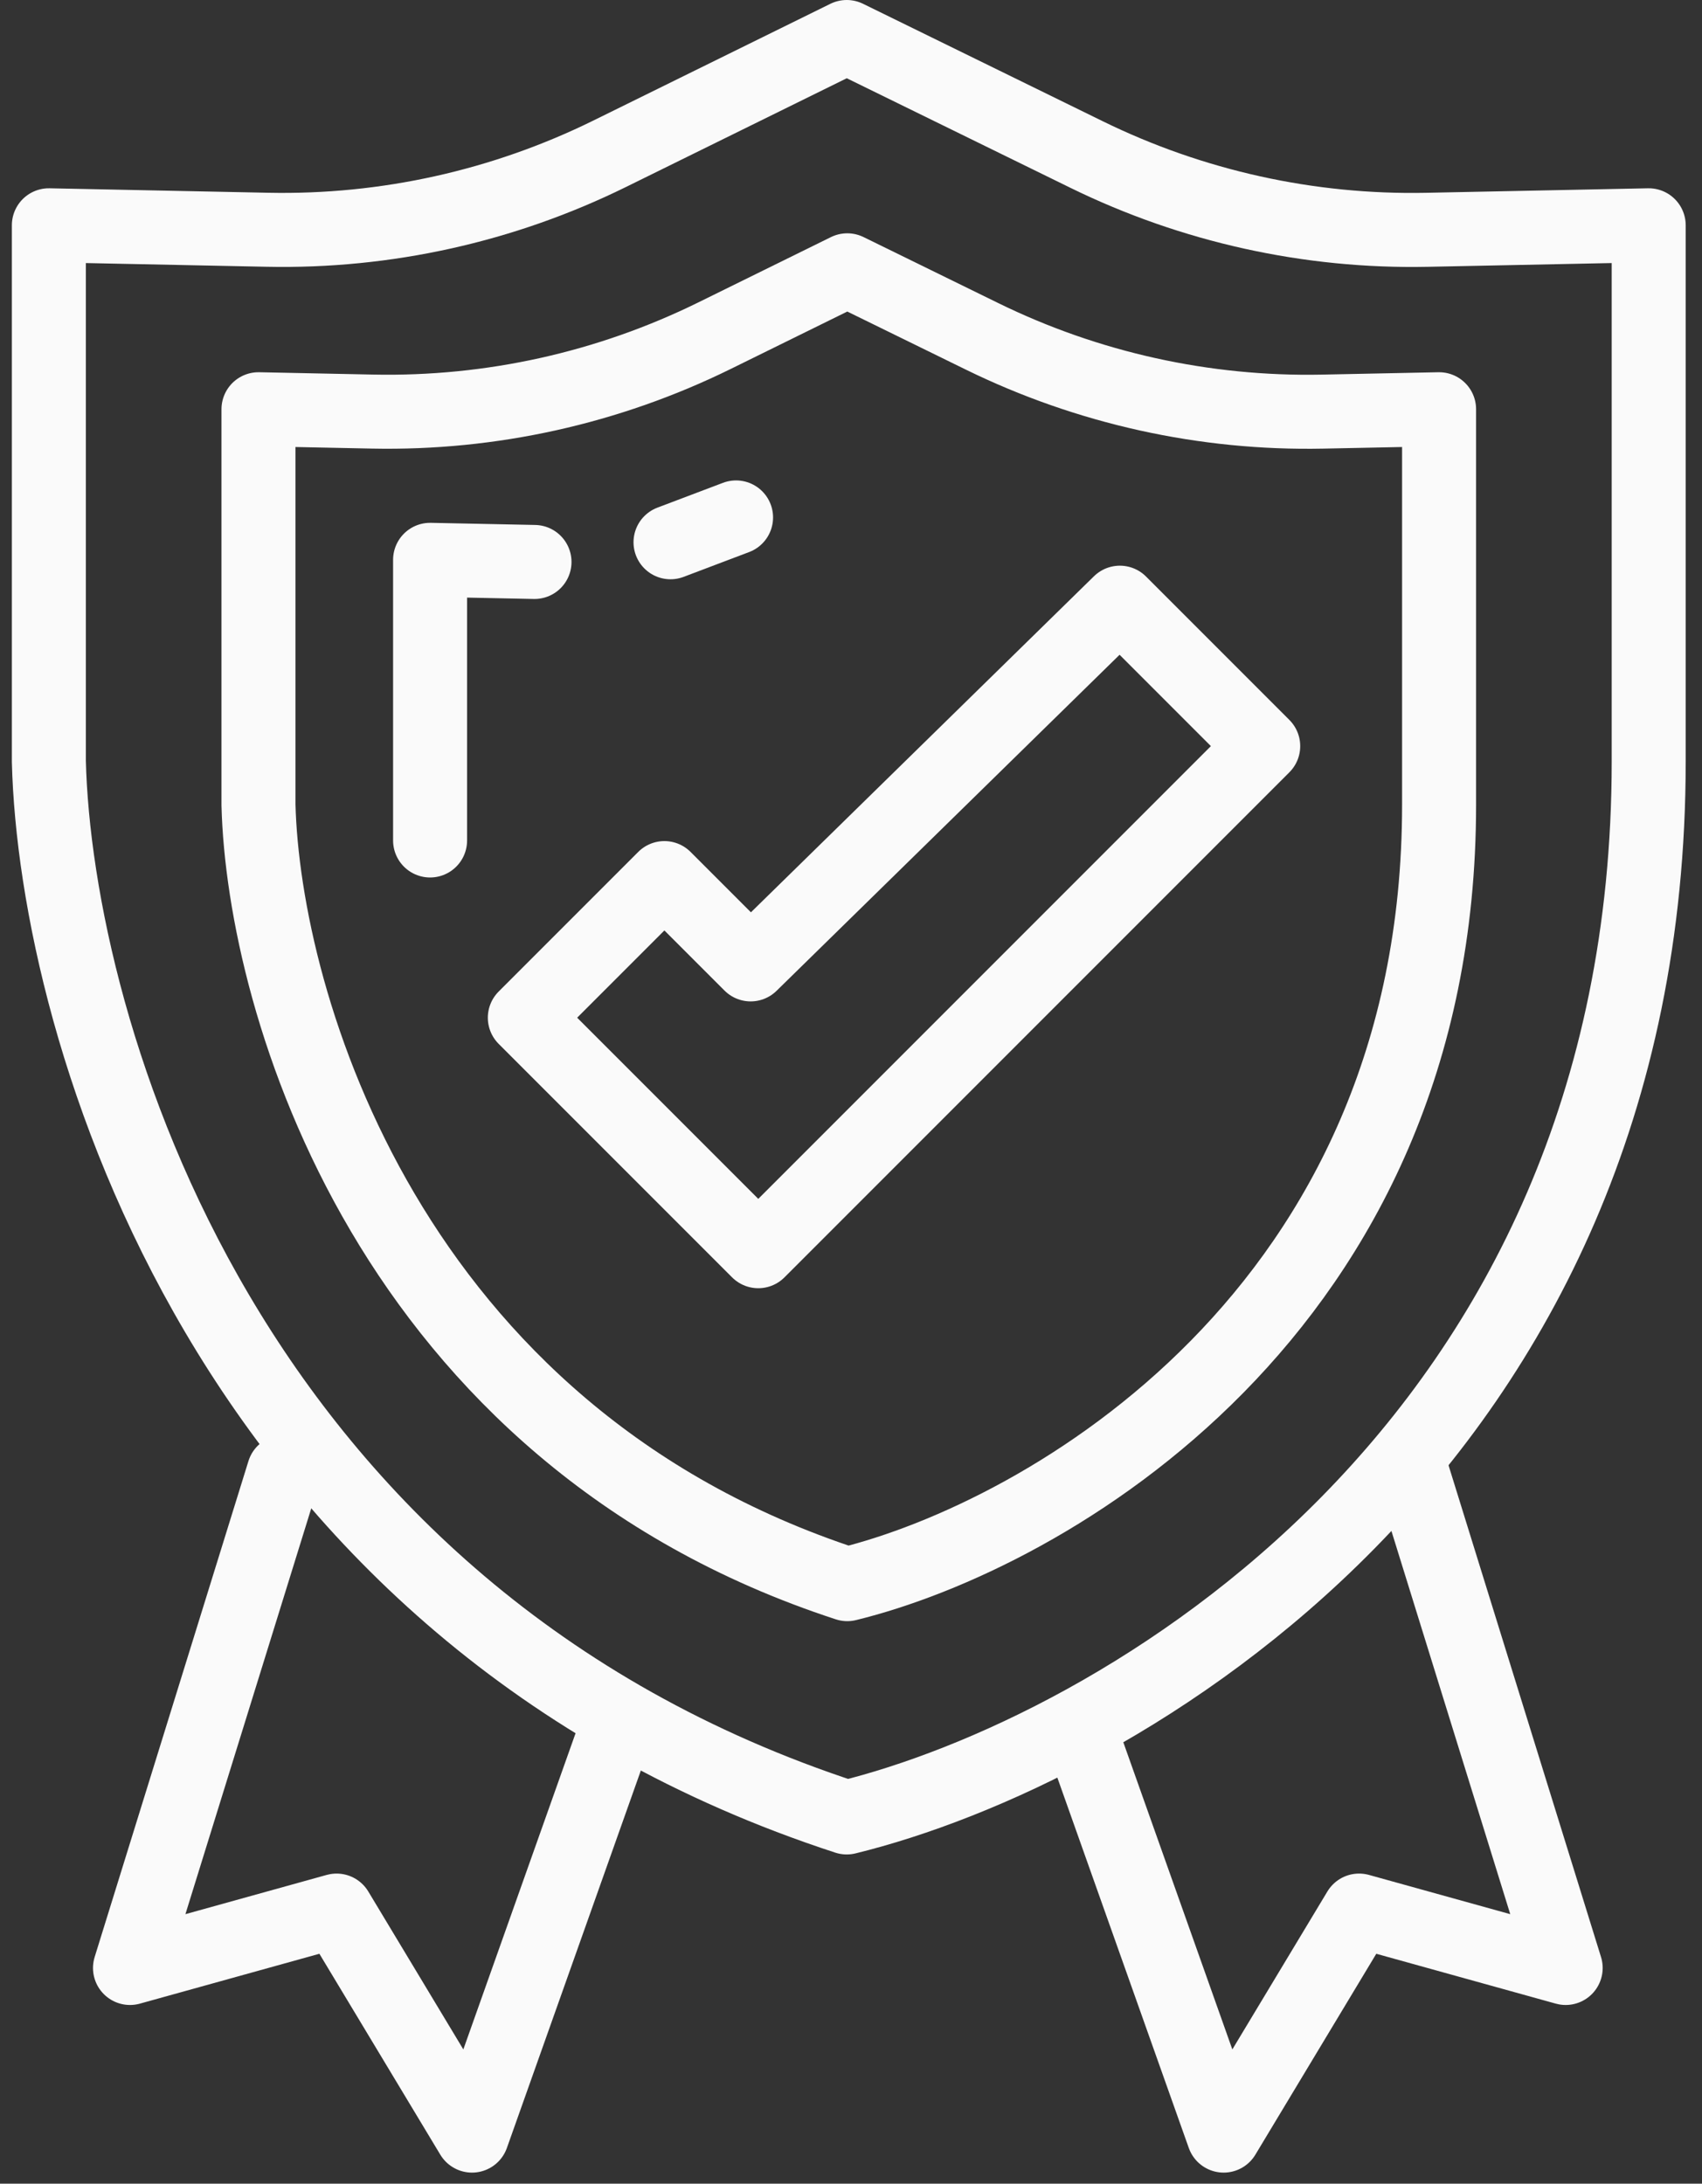 <?xml version="1.0" encoding="UTF-8"?> <svg xmlns="http://www.w3.org/2000/svg" width="92" height="118" viewBox="0 0 92 118" fill="none"><rect x="0" y="0" width="92" height="118" fill="#333333" stroke="none"/><path d="M28.369 54.994L35.913 47.45L40.576 52.113L60.533 32.568L68.282 40.318L40.988 67.612L28.369 54.994Z" stroke="#FAFAFA" stroke-width="4" stroke-linecap="round" stroke-linejoin="round"></path><path d="M76.318 79.544L84.631 106.344L73.464 103.243L66.144 115.402L58.699 94.433" stroke="#FAFAFA" stroke-width="4" stroke-linecap="round" stroke-linejoin="round"></path><path d="M15.34 79.544L7.027 106.344L18.194 103.243L25.514 115.402L32.959 94.433" stroke="#FAFAFA" stroke-width="4" stroke-linecap="round" stroke-linejoin="round"></path><path d="M2.641 41.148V12.174L14.461 12.416C20.863 12.548 27.204 11.14 32.949 8.312L45.769 2L58.732 8.349C64.457 11.153 70.77 12.549 77.144 12.418L89.119 12.174V41.148C89.119 78.305 60.219 94.671 45.769 98.21C12.151 87.24 3.009 55.597 2.641 41.148Z" stroke="#FAFAFA" stroke-width="4" stroke-linecap="round" stroke-linejoin="round"></path><path d="M13.972 43.495V22.114L20.141 22.241C26.544 22.372 32.884 20.965 38.63 18.136L45.798 14.607L53.081 18.174C58.806 20.978 65.118 22.373 71.492 22.243L77.788 22.114V43.495C77.788 70.914 56.461 82.992 45.798 85.603C20.99 77.508 14.244 54.158 13.972 43.495Z" stroke="#FAFAFA" stroke-width="4" stroke-linecap="round" stroke-linejoin="round"></path><path d="M23.248 45.417V30.252L28.892 30.367M39.787 27.961L36.244 29.302" stroke="#FAFAFA" stroke-width="4" stroke-linecap="round" stroke-linejoin="round"></path></svg> 